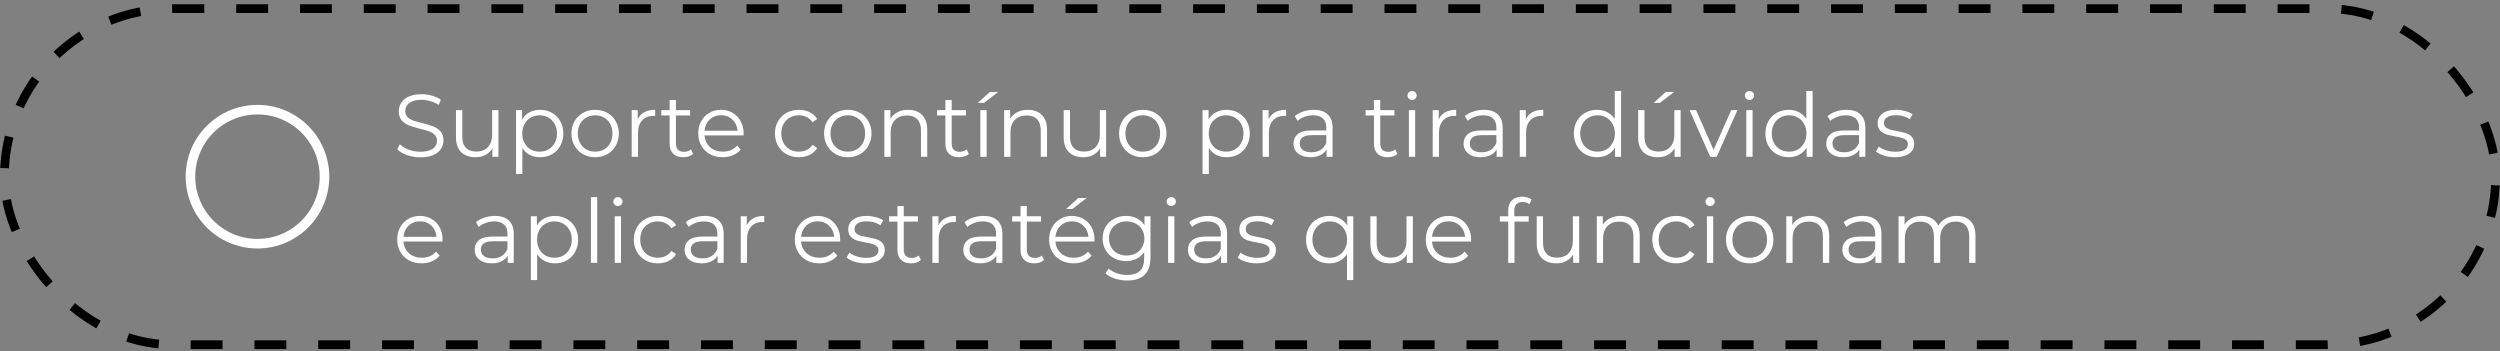 <svg width="377" height="53" viewBox="0 0 377 53" fill="none" xmlns="http://www.w3.org/2000/svg">
<rect x="0" y="0" width="377" height="53" fill="#808080" stroke="none"/>
<rect x="0.659" y="1.302" width="375.682" height="50.682" rx="25.341" stroke="#777777" style="stroke:#777777;stroke:color(display-p3 0.467 0.467 0.467);stroke-opacity:1;" stroke-width="1.318" stroke-dasharray="4.81 4.81"/>
<circle cx="38.828" cy="26.643" r="10.106" stroke="white" style="stroke:white;stroke-opacity:1;" stroke-width="1.444"/>
<path d="M63.384 23.724C62.689 23.724 62.021 23.612 61.379 23.39C60.746 23.167 60.256 22.873 59.909 22.507L60.296 21.746C60.635 22.084 61.085 22.36 61.646 22.574C62.208 22.779 62.787 22.882 63.384 22.882C64.222 22.882 64.85 22.73 65.269 22.427C65.687 22.115 65.897 21.714 65.897 21.224C65.897 20.85 65.781 20.552 65.549 20.329C65.326 20.106 65.05 19.937 64.721 19.821C64.391 19.696 63.932 19.562 63.344 19.42C62.64 19.242 62.078 19.072 61.66 18.912C61.241 18.743 60.88 18.489 60.577 18.15C60.283 17.811 60.136 17.353 60.136 16.773C60.136 16.301 60.261 15.873 60.51 15.49C60.76 15.098 61.143 14.786 61.66 14.555C62.176 14.323 62.818 14.207 63.584 14.207C64.119 14.207 64.64 14.283 65.148 14.434C65.665 14.577 66.111 14.777 66.485 15.036L66.151 15.824C65.759 15.566 65.34 15.374 64.894 15.25C64.449 15.116 64.012 15.049 63.584 15.049C62.765 15.049 62.145 15.21 61.727 15.53C61.317 15.842 61.112 16.248 61.112 16.747C61.112 17.121 61.223 17.424 61.446 17.655C61.678 17.878 61.963 18.052 62.301 18.177C62.649 18.293 63.112 18.422 63.691 18.564C64.377 18.734 64.93 18.903 65.349 19.072C65.776 19.233 66.137 19.482 66.431 19.821C66.725 20.151 66.873 20.601 66.873 21.171C66.873 21.643 66.743 22.075 66.485 22.467C66.235 22.851 65.848 23.158 65.322 23.39C64.796 23.612 64.15 23.724 63.384 23.724ZM75.163 16.613V23.644H74.254V22.36C74.004 22.788 73.661 23.122 73.225 23.363C72.788 23.595 72.289 23.71 71.728 23.71C70.81 23.71 70.083 23.456 69.549 22.948C69.023 22.432 68.76 21.679 68.76 20.69V16.613H69.709V20.596C69.709 21.336 69.892 21.897 70.257 22.28C70.623 22.663 71.144 22.855 71.821 22.855C72.561 22.855 73.144 22.632 73.572 22.187C74 21.732 74.214 21.104 74.214 20.302V16.613H75.163ZM81.443 16.559C82.102 16.559 82.699 16.711 83.234 17.014C83.768 17.308 84.187 17.727 84.49 18.27C84.793 18.814 84.945 19.433 84.945 20.128C84.945 20.832 84.793 21.456 84.49 22C84.187 22.543 83.768 22.966 83.234 23.269C82.708 23.563 82.111 23.71 81.443 23.71C80.872 23.71 80.356 23.595 79.892 23.363C79.438 23.122 79.064 22.775 78.769 22.32V26.237H77.82V16.613H78.729V18.003C79.014 17.54 79.389 17.183 79.852 16.934C80.324 16.684 80.855 16.559 81.443 16.559ZM81.376 22.868C81.866 22.868 82.311 22.757 82.712 22.534C83.113 22.302 83.425 21.977 83.648 21.558C83.88 21.14 83.996 20.663 83.996 20.128C83.996 19.594 83.88 19.121 83.648 18.712C83.425 18.293 83.113 17.967 82.712 17.736C82.311 17.504 81.866 17.388 81.376 17.388C80.877 17.388 80.427 17.504 80.026 17.736C79.634 17.967 79.322 18.293 79.09 18.712C78.867 19.121 78.756 19.594 78.756 20.128C78.756 20.663 78.867 21.14 79.09 21.558C79.322 21.977 79.634 22.302 80.026 22.534C80.427 22.757 80.877 22.868 81.376 22.868ZM89.753 23.71C89.076 23.71 88.465 23.559 87.922 23.256C87.378 22.944 86.95 22.516 86.638 21.973C86.327 21.429 86.171 20.814 86.171 20.128C86.171 19.442 86.327 18.827 86.638 18.284C86.95 17.74 87.378 17.317 87.922 17.014C88.465 16.711 89.076 16.559 89.753 16.559C90.43 16.559 91.04 16.711 91.584 17.014C92.127 17.317 92.551 17.74 92.854 18.284C93.166 18.827 93.322 19.442 93.322 20.128C93.322 20.814 93.166 21.429 92.854 21.973C92.551 22.516 92.127 22.944 91.584 23.256C91.04 23.559 90.43 23.71 89.753 23.71ZM89.753 22.868C90.252 22.868 90.697 22.757 91.089 22.534C91.49 22.302 91.802 21.977 92.025 21.558C92.248 21.14 92.359 20.663 92.359 20.128C92.359 19.594 92.248 19.117 92.025 18.698C91.802 18.279 91.49 17.959 91.089 17.736C90.697 17.504 90.252 17.388 89.753 17.388C89.254 17.388 88.804 17.504 88.403 17.736C88.011 17.959 87.699 18.279 87.467 18.698C87.244 19.117 87.133 19.594 87.133 20.128C87.133 20.663 87.244 21.14 87.467 21.558C87.699 21.977 88.011 22.302 88.403 22.534C88.804 22.757 89.254 22.868 89.753 22.868ZM96.168 17.99C96.391 17.517 96.72 17.161 97.157 16.92C97.603 16.68 98.15 16.559 98.801 16.559V17.482L98.574 17.468C97.834 17.468 97.255 17.696 96.836 18.15C96.417 18.605 96.208 19.242 96.208 20.061V23.644H95.259V16.613H96.168V17.99ZM104.522 23.216C104.344 23.376 104.121 23.501 103.854 23.59C103.595 23.67 103.323 23.71 103.038 23.71C102.379 23.71 101.871 23.532 101.515 23.176C101.158 22.819 100.98 22.316 100.98 21.665V17.415H99.724V16.613H100.98V15.076H101.929V16.613H104.067V17.415H101.929V21.612C101.929 22.031 102.031 22.352 102.236 22.574C102.45 22.788 102.753 22.895 103.145 22.895C103.341 22.895 103.528 22.864 103.707 22.802C103.894 22.739 104.054 22.65 104.188 22.534L104.522 23.216ZM112.123 20.422H106.242C106.296 21.153 106.576 21.746 107.084 22.2C107.592 22.646 108.234 22.868 109.009 22.868C109.445 22.868 109.846 22.793 110.212 22.641C110.577 22.481 110.893 22.249 111.161 21.946L111.695 22.561C111.384 22.935 110.991 23.22 110.519 23.416C110.056 23.612 109.543 23.71 108.982 23.71C108.26 23.71 107.619 23.559 107.057 23.256C106.505 22.944 106.073 22.516 105.761 21.973C105.449 21.429 105.293 20.814 105.293 20.128C105.293 19.442 105.44 18.827 105.734 18.284C106.037 17.74 106.447 17.317 106.964 17.014C107.49 16.711 108.078 16.559 108.728 16.559C109.379 16.559 109.962 16.711 110.479 17.014C110.996 17.317 111.401 17.74 111.695 18.284C111.989 18.818 112.136 19.433 112.136 20.128L112.123 20.422ZM108.728 17.375C108.051 17.375 107.481 17.593 107.017 18.03C106.563 18.457 106.304 19.019 106.242 19.714H111.228C111.165 19.019 110.902 18.457 110.439 18.03C109.985 17.593 109.414 17.375 108.728 17.375ZM120.48 23.71C119.785 23.71 119.161 23.559 118.609 23.256C118.065 22.953 117.638 22.53 117.326 21.986C117.014 21.434 116.858 20.814 116.858 20.128C116.858 19.442 117.014 18.827 117.326 18.284C117.638 17.74 118.065 17.317 118.609 17.014C119.161 16.711 119.785 16.559 120.48 16.559C121.086 16.559 121.625 16.68 122.097 16.92C122.579 17.152 122.957 17.495 123.233 17.95L122.525 18.431C122.293 18.083 121.999 17.825 121.643 17.655C121.286 17.477 120.899 17.388 120.48 17.388C119.972 17.388 119.513 17.504 119.103 17.736C118.702 17.959 118.386 18.279 118.154 18.698C117.932 19.117 117.82 19.594 117.82 20.128C117.82 20.672 117.932 21.153 118.154 21.572C118.386 21.982 118.702 22.302 119.103 22.534C119.513 22.757 119.972 22.868 120.48 22.868C120.899 22.868 121.286 22.784 121.643 22.614C121.999 22.445 122.293 22.187 122.525 21.839L123.233 22.32C122.957 22.775 122.579 23.122 122.097 23.363C121.616 23.595 121.077 23.71 120.48 23.71ZM127.854 23.71C127.177 23.71 126.566 23.559 126.023 23.256C125.479 22.944 125.052 22.516 124.74 21.973C124.428 21.429 124.272 20.814 124.272 20.128C124.272 19.442 124.428 18.827 124.74 18.284C125.052 17.74 125.479 17.317 126.023 17.014C126.566 16.711 127.177 16.559 127.854 16.559C128.531 16.559 129.142 16.711 129.685 17.014C130.229 17.317 130.652 17.74 130.955 18.284C131.267 18.827 131.423 19.442 131.423 20.128C131.423 20.814 131.267 21.429 130.955 21.973C130.652 22.516 130.229 22.944 129.685 23.256C129.142 23.559 128.531 23.71 127.854 23.71ZM127.854 22.868C128.353 22.868 128.798 22.757 129.191 22.534C129.592 22.302 129.903 21.977 130.126 21.558C130.349 21.14 130.46 20.663 130.46 20.128C130.46 19.594 130.349 19.117 130.126 18.698C129.903 18.279 129.592 17.959 129.191 17.736C128.798 17.504 128.353 17.388 127.854 17.388C127.355 17.388 126.905 17.504 126.504 17.736C126.112 17.959 125.8 18.279 125.568 18.698C125.346 19.117 125.234 19.594 125.234 20.128C125.234 20.663 125.346 21.14 125.568 21.558C125.8 21.977 126.112 22.302 126.504 22.534C126.905 22.757 127.355 22.868 127.854 22.868ZM136.942 16.559C137.824 16.559 138.524 16.818 139.041 17.335C139.566 17.843 139.829 18.587 139.829 19.567V23.644H138.88V19.66C138.88 18.93 138.698 18.373 138.332 17.99C137.967 17.607 137.446 17.415 136.768 17.415C136.011 17.415 135.41 17.642 134.964 18.097C134.527 18.542 134.309 19.162 134.309 19.954V23.644H133.36V16.613H134.269V17.91C134.527 17.482 134.884 17.152 135.338 16.92C135.802 16.68 136.336 16.559 136.942 16.559ZM146.108 23.216C145.93 23.376 145.707 23.501 145.44 23.59C145.181 23.67 144.91 23.71 144.625 23.71C143.965 23.71 143.457 23.532 143.101 23.176C142.744 22.819 142.566 22.316 142.566 21.665V17.415H141.31V16.613H142.566V15.076H143.515V16.613H145.654V17.415H143.515V21.612C143.515 22.031 143.618 22.352 143.823 22.574C144.036 22.788 144.339 22.895 144.731 22.895C144.927 22.895 145.115 22.864 145.293 22.802C145.48 22.739 145.64 22.65 145.774 22.534L146.108 23.216ZM147.836 16.613H148.785V23.644H147.836V16.613ZM149.279 13.86H150.549L148.384 15.517H147.448L149.279 13.86ZM155.007 16.559C155.89 16.559 156.589 16.818 157.106 17.335C157.632 17.843 157.894 18.587 157.894 19.567V23.644H156.945V19.66C156.945 18.93 156.763 18.373 156.397 17.99C156.032 17.607 155.511 17.415 154.834 17.415C154.076 17.415 153.475 17.642 153.029 18.097C152.593 18.542 152.374 19.162 152.374 19.954V23.644H151.425V16.613H152.334V17.91C152.593 17.482 152.949 17.152 153.403 16.92C153.867 16.68 154.401 16.559 155.007 16.559ZM166.806 16.613V23.644H165.897V22.36C165.648 22.788 165.305 23.122 164.868 23.363C164.432 23.595 163.933 23.71 163.371 23.71C162.453 23.71 161.727 23.456 161.193 22.948C160.667 22.432 160.404 21.679 160.404 20.69V16.613H161.353V20.596C161.353 21.336 161.536 21.897 161.901 22.28C162.266 22.663 162.788 22.855 163.465 22.855C164.204 22.855 164.788 22.632 165.216 22.187C165.644 21.732 165.857 21.104 165.857 20.302V16.613H166.806ZM172.338 23.71C171.661 23.71 171.05 23.559 170.507 23.256C169.963 22.944 169.536 22.516 169.224 21.973C168.912 21.429 168.756 20.814 168.756 20.128C168.756 19.442 168.912 18.827 169.224 18.284C169.536 17.74 169.963 17.317 170.507 17.014C171.05 16.711 171.661 16.559 172.338 16.559C173.015 16.559 173.626 16.711 174.169 17.014C174.713 17.317 175.136 17.74 175.439 18.284C175.751 18.827 175.907 19.442 175.907 20.128C175.907 20.814 175.751 21.429 175.439 21.973C175.136 22.516 174.713 22.944 174.169 23.256C173.626 23.559 173.015 23.71 172.338 23.71ZM172.338 22.868C172.837 22.868 173.282 22.757 173.675 22.534C174.076 22.302 174.387 21.977 174.61 21.558C174.833 21.14 174.944 20.663 174.944 20.128C174.944 19.594 174.833 19.117 174.61 18.698C174.387 18.279 174.076 17.959 173.675 17.736C173.282 17.504 172.837 17.388 172.338 17.388C171.839 17.388 171.389 17.504 170.988 17.736C170.596 17.959 170.284 18.279 170.052 18.698C169.83 19.117 169.718 19.594 169.718 20.128C169.718 20.663 169.83 21.14 170.052 21.558C170.284 21.977 170.596 22.302 170.988 22.534C171.389 22.757 171.839 22.868 172.338 22.868ZM184.965 16.559C185.624 16.559 186.221 16.711 186.756 17.014C187.29 17.308 187.709 17.727 188.012 18.27C188.315 18.814 188.466 19.433 188.466 20.128C188.466 20.832 188.315 21.456 188.012 22C187.709 22.543 187.29 22.966 186.756 23.269C186.23 23.563 185.633 23.71 184.965 23.71C184.394 23.71 183.877 23.595 183.414 23.363C182.96 23.122 182.585 22.775 182.291 22.32V26.237H181.342V16.613H182.251V18.003C182.536 17.54 182.911 17.183 183.374 16.934C183.846 16.684 184.376 16.559 184.965 16.559ZM184.898 22.868C185.388 22.868 185.833 22.757 186.234 22.534C186.635 22.302 186.947 21.977 187.17 21.558C187.402 21.14 187.517 20.663 187.517 20.128C187.517 19.594 187.402 19.121 187.17 18.712C186.947 18.293 186.635 17.967 186.234 17.736C185.833 17.504 185.388 17.388 184.898 17.388C184.399 17.388 183.949 17.504 183.548 17.736C183.156 17.967 182.844 18.293 182.612 18.712C182.389 19.121 182.278 19.594 182.278 20.128C182.278 20.663 182.389 21.14 182.612 21.558C182.844 21.977 183.156 22.302 183.548 22.534C183.949 22.757 184.399 22.868 184.898 22.868ZM191.31 17.99C191.533 17.517 191.862 17.161 192.299 16.92C192.744 16.68 193.292 16.559 193.943 16.559V17.482L193.716 17.468C192.976 17.468 192.397 17.696 191.978 18.15C191.559 18.605 191.35 19.242 191.35 20.061V23.644H190.401V16.613H191.31V17.99ZM198.108 16.559C199.025 16.559 199.729 16.791 200.219 17.255C200.709 17.709 200.955 18.386 200.955 19.286V23.644H200.046V22.547C199.832 22.913 199.515 23.198 199.097 23.403C198.687 23.608 198.197 23.71 197.626 23.71C196.842 23.71 196.218 23.523 195.755 23.149C195.292 22.775 195.06 22.28 195.06 21.665C195.06 21.068 195.274 20.587 195.702 20.222C196.138 19.857 196.829 19.674 197.773 19.674H200.006V19.246C200.006 18.64 199.836 18.181 199.498 17.869C199.159 17.549 198.664 17.388 198.014 17.388C197.568 17.388 197.141 17.464 196.731 17.616C196.321 17.758 195.969 17.959 195.675 18.217L195.247 17.509C195.604 17.206 196.031 16.974 196.53 16.814C197.029 16.644 197.555 16.559 198.108 16.559ZM197.773 22.962C198.308 22.962 198.767 22.842 199.15 22.601C199.533 22.352 199.818 21.995 200.006 21.532V20.382H197.8C196.597 20.382 195.996 20.801 195.996 21.639C195.996 22.049 196.152 22.374 196.464 22.614C196.775 22.846 197.212 22.962 197.773 22.962ZM210.733 23.216C210.554 23.376 210.332 23.501 210.064 23.59C209.806 23.67 209.534 23.71 209.249 23.71C208.59 23.71 208.082 23.532 207.725 23.176C207.369 22.819 207.191 22.316 207.191 21.665V17.415H205.934V16.613H207.191V15.076H208.14V16.613H210.278V17.415H208.14V21.612C208.14 22.031 208.242 22.352 208.447 22.574C208.661 22.788 208.964 22.895 209.356 22.895C209.552 22.895 209.739 22.864 209.917 22.802C210.104 22.739 210.265 22.65 210.398 22.534L210.733 23.216ZM212.46 16.613H213.409V23.644H212.46V16.613ZM212.941 15.076C212.745 15.076 212.58 15.009 212.447 14.875C212.313 14.742 212.246 14.581 212.246 14.394C212.246 14.216 212.313 14.06 212.447 13.926C212.58 13.793 212.745 13.726 212.941 13.726C213.137 13.726 213.302 13.793 213.436 13.926C213.57 14.051 213.636 14.203 213.636 14.381C213.636 14.577 213.57 14.742 213.436 14.875C213.302 15.009 213.137 15.076 212.941 15.076ZM216.959 17.99C217.181 17.517 217.511 17.161 217.948 16.92C218.393 16.68 218.941 16.559 219.592 16.559V17.482L219.365 17.468C218.625 17.468 218.046 17.696 217.627 18.15C217.208 18.605 216.999 19.242 216.999 20.061V23.644H216.05V16.613H216.959V17.99ZM223.756 16.559C224.674 16.559 225.378 16.791 225.868 17.255C226.358 17.709 226.603 18.386 226.603 19.286V23.644H225.694V22.547C225.481 22.913 225.164 23.198 224.745 23.403C224.336 23.608 223.845 23.71 223.275 23.71C222.491 23.71 221.867 23.523 221.404 23.149C220.941 22.775 220.709 22.28 220.709 21.665C220.709 21.068 220.923 20.587 221.35 20.222C221.787 19.857 222.478 19.674 223.422 19.674H225.654V19.246C225.654 18.64 225.485 18.181 225.146 17.869C224.808 17.549 224.313 17.388 223.663 17.388C223.217 17.388 222.79 17.464 222.38 17.616C221.97 17.758 221.618 17.959 221.324 18.217L220.896 17.509C221.252 17.206 221.68 16.974 222.179 16.814C222.678 16.644 223.204 16.559 223.756 16.559ZM223.422 22.962C223.957 22.962 224.416 22.842 224.799 22.601C225.182 22.352 225.467 21.995 225.654 21.532V20.382H223.449C222.246 20.382 221.644 20.801 221.644 21.639C221.644 22.049 221.8 22.374 222.112 22.614C222.424 22.846 222.861 22.962 223.422 22.962ZM230.09 17.99C230.313 17.517 230.642 17.161 231.079 16.92C231.524 16.68 232.072 16.559 232.723 16.559V17.482L232.496 17.468C231.756 17.468 231.177 17.696 230.758 18.15C230.339 18.605 230.13 19.242 230.13 20.061V23.644H229.181V16.613H230.09V17.99ZM244.459 13.726V23.644H243.551V22.253C243.265 22.726 242.887 23.087 242.414 23.336C241.951 23.586 241.425 23.71 240.837 23.71C240.178 23.71 239.581 23.559 239.046 23.256C238.512 22.953 238.093 22.53 237.79 21.986C237.487 21.443 237.335 20.823 237.335 20.128C237.335 19.433 237.487 18.814 237.79 18.27C238.093 17.727 238.512 17.308 239.046 17.014C239.581 16.711 240.178 16.559 240.837 16.559C241.408 16.559 241.92 16.68 242.374 16.92C242.838 17.152 243.216 17.495 243.51 17.95V13.726H244.459ZM240.917 22.868C241.408 22.868 241.849 22.757 242.241 22.534C242.642 22.302 242.954 21.977 243.176 21.558C243.408 21.14 243.524 20.663 243.524 20.128C243.524 19.594 243.408 19.117 243.176 18.698C242.954 18.279 242.642 17.959 242.241 17.736C241.849 17.504 241.408 17.388 240.917 17.388C240.418 17.388 239.968 17.504 239.567 17.736C239.175 17.959 238.864 18.279 238.632 18.698C238.409 19.117 238.298 19.594 238.298 20.128C238.298 20.663 238.409 21.14 238.632 21.558C238.864 21.977 239.175 22.302 239.567 22.534C239.968 22.757 240.418 22.868 240.917 22.868ZM253.438 16.613V23.644H252.529V22.36C252.28 22.788 251.936 23.122 251.5 23.363C251.063 23.595 250.564 23.71 250.003 23.71C249.085 23.71 248.359 23.456 247.824 22.948C247.298 22.432 247.036 21.679 247.036 20.69V16.613H247.985V20.596C247.985 21.336 248.167 21.897 248.533 22.28C248.898 22.663 249.419 22.855 250.096 22.855C250.836 22.855 251.42 22.632 251.847 22.187C252.275 21.732 252.489 21.104 252.489 20.302V16.613H253.438ZM251.206 13.86H252.476L250.31 15.517H249.375L251.206 13.86ZM262.004 16.613L258.876 23.644H257.9L254.786 16.613H255.775L258.408 22.601L261.068 16.613H262.004ZM263.34 16.613H264.289V23.644H263.34V16.613ZM263.821 15.076C263.625 15.076 263.46 15.009 263.327 14.875C263.193 14.742 263.126 14.581 263.126 14.394C263.126 14.216 263.193 14.06 263.327 13.926C263.46 13.793 263.625 13.726 263.821 13.726C264.017 13.726 264.182 13.793 264.316 13.926C264.449 14.051 264.516 14.203 264.516 14.381C264.516 14.577 264.449 14.742 264.316 14.875C264.182 15.009 264.017 15.076 263.821 15.076ZM273.345 13.726V23.644H272.436V22.253C272.151 22.726 271.773 23.087 271.3 23.336C270.837 23.586 270.311 23.71 269.723 23.71C269.064 23.71 268.467 23.559 267.932 23.256C267.397 22.953 266.979 22.53 266.676 21.986C266.373 21.443 266.221 20.823 266.221 20.128C266.221 19.433 266.373 18.814 266.676 18.27C266.979 17.727 267.397 17.308 267.932 17.014C268.467 16.711 269.064 16.559 269.723 16.559C270.293 16.559 270.806 16.68 271.26 16.92C271.724 17.152 272.102 17.495 272.396 17.95V13.726H273.345ZM269.803 22.868C270.293 22.868 270.734 22.757 271.127 22.534C271.528 22.302 271.839 21.977 272.062 21.558C272.294 21.14 272.41 20.663 272.41 20.128C272.41 19.594 272.294 19.117 272.062 18.698C271.839 18.279 271.528 17.959 271.127 17.736C270.734 17.504 270.293 17.388 269.803 17.388C269.304 17.388 268.854 17.504 268.453 17.736C268.061 17.959 267.749 18.279 267.518 18.698C267.295 19.117 267.184 19.594 267.184 20.128C267.184 20.663 267.295 21.14 267.518 21.558C267.749 21.977 268.061 22.302 268.453 22.534C268.854 22.757 269.304 22.868 269.803 22.868ZM278.448 16.559C279.365 16.559 280.069 16.791 280.559 17.255C281.05 17.709 281.295 18.386 281.295 19.286V23.644H280.386V22.547C280.172 22.913 279.856 23.198 279.437 23.403C279.027 23.608 278.537 23.71 277.966 23.71C277.182 23.71 276.559 23.523 276.095 23.149C275.632 22.775 275.4 22.28 275.4 21.665C275.4 21.068 275.614 20.587 276.042 20.222C276.478 19.857 277.169 19.674 278.113 19.674H280.346V19.246C280.346 18.64 280.176 18.181 279.838 17.869C279.499 17.549 279.005 17.388 278.354 17.388C277.909 17.388 277.481 17.464 277.071 17.616C276.661 17.758 276.309 17.959 276.015 18.217L275.587 17.509C275.944 17.206 276.371 16.974 276.87 16.814C277.369 16.644 277.895 16.559 278.448 16.559ZM278.113 22.962C278.648 22.962 279.107 22.842 279.49 22.601C279.873 22.352 280.158 21.995 280.346 21.532V20.382H278.14C276.937 20.382 276.336 20.801 276.336 21.639C276.336 22.049 276.492 22.374 276.804 22.614C277.115 22.846 277.552 22.962 278.113 22.962ZM285.757 23.71C285.186 23.71 284.638 23.63 284.113 23.47C283.596 23.3 283.19 23.091 282.896 22.842L283.324 22.093C283.618 22.325 283.988 22.516 284.434 22.668C284.879 22.81 285.342 22.882 285.824 22.882C286.465 22.882 286.937 22.784 287.24 22.588C287.552 22.383 287.708 22.098 287.708 21.732C287.708 21.474 287.624 21.273 287.454 21.131C287.285 20.979 287.071 20.868 286.813 20.797C286.554 20.716 286.211 20.641 285.784 20.569C285.213 20.462 284.754 20.355 284.407 20.249C284.059 20.133 283.761 19.941 283.511 19.674C283.271 19.407 283.15 19.037 283.15 18.564C283.15 17.976 283.395 17.495 283.886 17.121C284.376 16.747 285.057 16.559 285.931 16.559C286.385 16.559 286.839 16.622 287.294 16.747C287.748 16.863 288.123 17.018 288.417 17.215L288.002 17.976C287.423 17.575 286.733 17.375 285.931 17.375C285.325 17.375 284.866 17.482 284.554 17.696C284.251 17.91 284.099 18.19 284.099 18.538C284.099 18.805 284.184 19.019 284.353 19.179C284.532 19.34 284.75 19.46 285.008 19.54C285.267 19.611 285.623 19.687 286.078 19.767C286.639 19.874 287.089 19.981 287.428 20.088C287.766 20.195 288.056 20.378 288.296 20.636C288.537 20.895 288.657 21.251 288.657 21.706C288.657 22.32 288.399 22.81 287.882 23.176C287.374 23.532 286.666 23.71 285.757 23.71ZM66.725 36.422H60.844C60.898 37.153 61.178 37.746 61.686 38.2C62.194 38.646 62.836 38.868 63.611 38.868C64.048 38.868 64.449 38.793 64.814 38.641C65.179 38.481 65.496 38.249 65.763 37.946L66.298 38.561C65.986 38.935 65.594 39.22 65.121 39.416C64.658 39.612 64.146 39.71 63.584 39.71C62.863 39.71 62.221 39.559 61.66 39.256C61.107 38.944 60.675 38.516 60.363 37.973C60.051 37.429 59.895 36.814 59.895 36.128C59.895 35.442 60.042 34.827 60.336 34.284C60.639 33.74 61.049 33.317 61.566 33.014C62.092 32.711 62.68 32.559 63.33 32.559C63.981 32.559 64.565 32.711 65.081 33.014C65.598 33.317 66.004 33.74 66.298 34.284C66.592 34.818 66.739 35.433 66.739 36.128L66.725 36.422ZM63.33 33.375C62.653 33.375 62.083 33.593 61.62 34.03C61.165 34.458 60.907 35.019 60.844 35.714H65.83C65.767 35.019 65.505 34.458 65.041 34.03C64.587 33.593 64.017 33.375 63.33 33.375ZM74.628 32.559C75.546 32.559 76.25 32.791 76.74 33.255C77.23 33.709 77.475 34.386 77.475 35.286V39.644H76.566V38.547C76.352 38.913 76.036 39.198 75.617 39.403C75.207 39.608 74.717 39.71 74.147 39.71C73.363 39.71 72.739 39.523 72.275 39.149C71.812 38.775 71.58 38.28 71.58 37.665C71.58 37.068 71.794 36.587 72.222 36.222C72.659 35.856 73.349 35.674 74.294 35.674H76.526V35.246C76.526 34.64 76.357 34.181 76.018 33.869C75.679 33.549 75.185 33.388 74.534 33.388C74.089 33.388 73.661 33.464 73.251 33.615C72.841 33.758 72.489 33.959 72.195 34.217L71.768 33.508C72.124 33.206 72.552 32.974 73.051 32.813C73.55 32.644 74.075 32.559 74.628 32.559ZM74.294 38.962C74.828 38.962 75.287 38.842 75.671 38.601C76.054 38.352 76.339 37.995 76.526 37.532V36.382H74.32C73.118 36.382 72.516 36.801 72.516 37.639C72.516 38.048 72.672 38.374 72.984 38.614C73.296 38.846 73.732 38.962 74.294 38.962ZM83.675 32.559C84.334 32.559 84.931 32.711 85.466 33.014C86 33.308 86.419 33.727 86.722 34.27C87.025 34.814 87.177 35.433 87.177 36.128C87.177 36.832 87.025 37.456 86.722 37.999C86.419 38.543 86 38.966 85.466 39.269C84.94 39.563 84.343 39.71 83.675 39.71C83.104 39.71 82.588 39.594 82.124 39.363C81.67 39.122 81.296 38.775 81.001 38.32V42.237H80.052V32.613H80.961V34.003C81.246 33.54 81.621 33.183 82.084 32.934C82.556 32.684 83.087 32.559 83.675 32.559ZM83.608 38.868C84.098 38.868 84.543 38.757 84.944 38.534C85.345 38.303 85.657 37.977 85.88 37.558C86.112 37.14 86.228 36.663 86.228 36.128C86.228 35.594 86.112 35.121 85.88 34.712C85.657 34.293 85.345 33.967 84.944 33.736C84.543 33.504 84.098 33.388 83.608 33.388C83.109 33.388 82.659 33.504 82.258 33.736C81.866 33.967 81.554 34.293 81.322 34.712C81.1 35.121 80.988 35.594 80.988 36.128C80.988 36.663 81.1 37.14 81.322 37.558C81.554 37.977 81.866 38.303 82.258 38.534C82.659 38.757 83.109 38.868 83.608 38.868ZM89.111 29.726H90.06V39.644H89.111V29.726ZM92.701 32.613H93.65V39.644H92.701V32.613ZM93.182 31.076C92.986 31.076 92.821 31.009 92.687 30.875C92.554 30.742 92.487 30.581 92.487 30.394C92.487 30.216 92.554 30.06 92.687 29.926C92.821 29.793 92.986 29.726 93.182 29.726C93.378 29.726 93.543 29.793 93.676 29.926C93.81 30.051 93.877 30.203 93.877 30.381C93.877 30.577 93.81 30.742 93.676 30.875C93.543 31.009 93.378 31.076 93.182 31.076ZM99.204 39.71C98.509 39.71 97.885 39.559 97.333 39.256C96.789 38.953 96.361 38.53 96.05 37.986C95.738 37.434 95.582 36.814 95.582 36.128C95.582 35.442 95.738 34.827 96.05 34.284C96.361 33.74 96.789 33.317 97.333 33.014C97.885 32.711 98.509 32.559 99.204 32.559C99.81 32.559 100.349 32.68 100.821 32.92C101.302 33.152 101.681 33.495 101.957 33.95L101.249 34.431C101.017 34.083 100.723 33.825 100.367 33.656C100.01 33.477 99.623 33.388 99.204 33.388C98.696 33.388 98.237 33.504 97.827 33.736C97.426 33.959 97.11 34.279 96.878 34.698C96.656 35.117 96.544 35.594 96.544 36.128C96.544 36.672 96.656 37.153 96.878 37.572C97.11 37.982 97.426 38.303 97.827 38.534C98.237 38.757 98.696 38.868 99.204 38.868C99.623 38.868 100.01 38.784 100.367 38.614C100.723 38.445 101.017 38.187 101.249 37.839L101.957 38.32C101.681 38.775 101.302 39.122 100.821 39.363C100.34 39.594 99.801 39.71 99.204 39.71ZM106.281 32.559C107.199 32.559 107.903 32.791 108.393 33.255C108.883 33.709 109.128 34.386 109.128 35.286V39.644H108.219V38.547C108.005 38.913 107.689 39.198 107.27 39.403C106.86 39.608 106.37 39.71 105.8 39.71C105.016 39.71 104.392 39.523 103.929 39.149C103.465 38.775 103.234 38.28 103.234 37.665C103.234 37.068 103.447 36.587 103.875 36.222C104.312 35.856 105.002 35.674 105.947 35.674H108.179V35.246C108.179 34.64 108.01 34.181 107.671 33.869C107.332 33.549 106.838 33.388 106.187 33.388C105.742 33.388 105.314 33.464 104.904 33.615C104.494 33.758 104.142 33.959 103.848 34.217L103.421 33.508C103.777 33.206 104.205 32.974 104.704 32.813C105.203 32.644 105.729 32.559 106.281 32.559ZM105.947 38.962C106.481 38.962 106.94 38.842 107.324 38.601C107.707 38.352 107.992 37.995 108.179 37.532V36.382H105.974C104.771 36.382 104.169 36.801 104.169 37.639C104.169 38.048 104.325 38.374 104.637 38.614C104.949 38.846 105.385 38.962 105.947 38.962ZM112.614 33.99C112.837 33.517 113.167 33.161 113.604 32.92C114.049 32.68 114.597 32.559 115.248 32.559V33.482L115.02 33.468C114.281 33.468 113.702 33.696 113.283 34.15C112.864 34.605 112.655 35.242 112.655 36.061V39.644H111.706V32.613H112.614V33.99ZM126.69 36.422H120.809C120.862 37.153 121.143 37.746 121.651 38.2C122.159 38.646 122.801 38.868 123.576 38.868C124.012 38.868 124.413 38.793 124.779 38.641C125.144 38.481 125.46 38.249 125.728 37.946L126.262 38.561C125.95 38.935 125.558 39.22 125.086 39.416C124.623 39.612 124.11 39.71 123.549 39.71C122.827 39.71 122.186 39.559 121.624 39.256C121.072 38.944 120.64 38.516 120.328 37.973C120.016 37.429 119.86 36.814 119.86 36.128C119.86 35.442 120.007 34.827 120.301 34.284C120.604 33.74 121.014 33.317 121.531 33.014C122.056 32.711 122.645 32.559 123.295 32.559C123.946 32.559 124.529 32.711 125.046 33.014C125.563 33.317 125.968 33.74 126.262 34.284C126.556 34.818 126.703 35.433 126.703 36.128L126.69 36.422ZM123.295 33.375C122.618 33.375 122.048 33.593 121.584 34.03C121.13 34.458 120.871 35.019 120.809 35.714H125.795C125.732 35.019 125.469 34.458 125.006 34.03C124.551 33.593 123.981 33.375 123.295 33.375ZM130.52 39.71C129.949 39.71 129.401 39.63 128.876 39.47C128.359 39.3 127.953 39.091 127.659 38.842L128.087 38.093C128.381 38.325 128.751 38.516 129.196 38.668C129.642 38.81 130.105 38.882 130.586 38.882C131.228 38.882 131.7 38.784 132.003 38.588C132.315 38.383 132.471 38.097 132.471 37.732C132.471 37.474 132.386 37.273 132.217 37.131C132.048 36.979 131.834 36.868 131.576 36.797C131.317 36.716 130.974 36.641 130.546 36.569C129.976 36.462 129.517 36.355 129.17 36.249C128.822 36.133 128.524 35.941 128.274 35.674C128.034 35.407 127.913 35.037 127.913 34.564C127.913 33.976 128.158 33.495 128.648 33.121C129.138 32.747 129.82 32.559 130.693 32.559C131.148 32.559 131.602 32.622 132.057 32.747C132.511 32.862 132.885 33.018 133.18 33.215L132.765 33.976C132.186 33.575 131.495 33.375 130.693 33.375C130.087 33.375 129.629 33.482 129.317 33.696C129.014 33.91 128.862 34.19 128.862 34.538C128.862 34.805 128.947 35.019 129.116 35.179C129.294 35.34 129.513 35.46 129.771 35.54C130.03 35.611 130.386 35.687 130.84 35.767C131.402 35.874 131.852 35.981 132.19 36.088C132.529 36.195 132.819 36.378 133.059 36.636C133.3 36.895 133.42 37.251 133.42 37.706C133.42 38.32 133.162 38.81 132.645 39.176C132.137 39.532 131.429 39.71 130.52 39.71ZM138.877 39.216C138.699 39.376 138.476 39.501 138.209 39.59C137.95 39.67 137.678 39.71 137.393 39.71C136.734 39.71 136.226 39.532 135.87 39.176C135.513 38.819 135.335 38.316 135.335 37.665V33.415H134.078V32.613H135.335V31.076H136.284V32.613H138.422V33.415H136.284V37.612C136.284 38.031 136.386 38.352 136.591 38.574C136.805 38.788 137.108 38.895 137.5 38.895C137.696 38.895 137.883 38.864 138.062 38.801C138.249 38.739 138.409 38.65 138.543 38.534L138.877 39.216ZM141.513 33.99C141.736 33.517 142.066 33.161 142.502 32.92C142.948 32.68 143.496 32.559 144.146 32.559V33.482L143.919 33.468C143.18 33.468 142.6 33.696 142.182 34.15C141.763 34.605 141.553 35.242 141.553 36.061V39.644H140.604V32.613H141.513V33.99ZM148.311 32.559C149.229 32.559 149.933 32.791 150.423 33.255C150.913 33.709 151.158 34.386 151.158 35.286V39.644H150.249V38.547C150.035 38.913 149.719 39.198 149.3 39.403C148.89 39.608 148.4 39.71 147.83 39.71C147.046 39.71 146.422 39.523 145.959 39.149C145.495 38.775 145.264 38.28 145.264 37.665C145.264 37.068 145.477 36.587 145.905 36.222C146.342 35.856 147.032 35.674 147.977 35.674H150.209V35.246C150.209 34.64 150.04 34.181 149.701 33.869C149.363 33.549 148.868 33.388 148.217 33.388C147.772 33.388 147.344 33.464 146.934 33.615C146.524 33.758 146.172 33.959 145.878 34.217L145.451 33.508C145.807 33.206 146.235 32.974 146.734 32.813C147.233 32.644 147.759 32.559 148.311 32.559ZM147.977 38.962C148.512 38.962 148.97 38.842 149.354 38.601C149.737 38.352 150.022 37.995 150.209 37.532V36.382H148.004C146.801 36.382 146.199 36.801 146.199 37.639C146.199 38.048 146.355 38.374 146.667 38.614C146.979 38.846 147.416 38.962 147.977 38.962ZM157.438 39.216C157.26 39.376 157.037 39.501 156.77 39.59C156.511 39.67 156.24 39.71 155.954 39.71C155.295 39.71 154.787 39.532 154.431 39.176C154.074 38.819 153.896 38.316 153.896 37.665V33.415H152.64V32.613H153.896V31.076H154.845V32.613H156.984V33.415H154.845V37.612C154.845 38.031 154.947 38.352 155.152 38.574C155.366 38.788 155.669 38.895 156.061 38.895C156.257 38.895 156.444 38.864 156.623 38.801C156.81 38.739 156.97 38.65 157.104 38.534L157.438 39.216ZM165.039 36.422H159.158C159.212 37.153 159.492 37.746 160 38.2C160.508 38.646 161.15 38.868 161.925 38.868C162.362 38.868 162.763 38.793 163.128 38.641C163.493 38.481 163.81 38.249 164.077 37.946L164.612 38.561C164.3 38.935 163.908 39.22 163.435 39.416C162.972 39.612 162.46 39.71 161.898 39.71C161.176 39.71 160.535 39.559 159.973 39.256C159.421 38.944 158.989 38.516 158.677 37.973C158.365 37.429 158.209 36.814 158.209 36.128C158.209 35.442 158.356 34.827 158.65 34.284C158.953 33.74 159.363 33.317 159.88 33.014C160.406 32.711 160.994 32.559 161.644 32.559C162.295 32.559 162.878 32.711 163.395 33.014C163.912 33.317 164.317 33.74 164.612 34.284C164.906 34.818 165.053 35.433 165.053 36.128L165.039 36.422ZM161.644 33.375C160.967 33.375 160.397 33.593 159.933 34.03C159.479 34.458 159.221 35.019 159.158 35.714H164.144C164.081 35.019 163.818 34.458 163.355 34.03C162.901 33.593 162.33 33.375 161.644 33.375ZM162.607 29.86H163.876L161.711 31.517H160.775L162.607 29.86ZM173.493 32.613V38.788C173.493 39.982 173.199 40.864 172.611 41.435C172.032 42.014 171.154 42.303 169.978 42.303C169.328 42.303 168.708 42.205 168.12 42.009C167.541 41.822 167.069 41.559 166.704 41.221L167.185 40.499C167.523 40.802 167.933 41.038 168.414 41.207C168.904 41.377 169.417 41.461 169.951 41.461C170.843 41.461 171.497 41.252 171.916 40.833C172.335 40.423 172.544 39.782 172.544 38.908V38.013C172.25 38.458 171.863 38.797 171.382 39.029C170.909 39.26 170.384 39.376 169.804 39.376C169.145 39.376 168.544 39.234 168 38.949C167.465 38.654 167.042 38.249 166.73 37.732C166.427 37.206 166.276 36.614 166.276 35.955C166.276 35.295 166.427 34.707 166.73 34.19C167.042 33.673 167.465 33.272 168 32.987C168.535 32.702 169.136 32.559 169.804 32.559C170.401 32.559 170.941 32.68 171.422 32.92C171.903 33.161 172.291 33.508 172.585 33.963V32.613H173.493ZM169.898 38.534C170.406 38.534 170.865 38.427 171.275 38.213C171.685 37.991 172.001 37.683 172.224 37.291C172.455 36.899 172.571 36.453 172.571 35.955C172.571 35.456 172.455 35.014 172.224 34.631C172.001 34.239 171.685 33.936 171.275 33.722C170.874 33.5 170.415 33.388 169.898 33.388C169.39 33.388 168.931 33.495 168.521 33.709C168.12 33.923 167.804 34.226 167.572 34.618C167.35 35.01 167.238 35.456 167.238 35.955C167.238 36.453 167.35 36.899 167.572 37.291C167.804 37.683 168.12 37.991 168.521 38.213C168.931 38.427 169.39 38.534 169.898 38.534ZM176.147 32.613H177.096V39.644H176.147V32.613ZM176.628 31.076C176.432 31.076 176.268 31.009 176.134 30.875C176 30.742 175.933 30.581 175.933 30.394C175.933 30.216 176 30.06 176.134 29.926C176.268 29.793 176.432 29.726 176.628 29.726C176.824 29.726 176.989 29.793 177.123 29.926C177.257 30.051 177.323 30.203 177.323 30.381C177.323 30.577 177.257 30.742 177.123 30.875C176.989 31.009 176.824 31.076 176.628 31.076ZM182.196 32.559C183.114 32.559 183.818 32.791 184.308 33.255C184.798 33.709 185.043 34.386 185.043 35.286V39.644H184.134V38.547C183.92 38.913 183.604 39.198 183.185 39.403C182.775 39.608 182.285 39.71 181.715 39.71C180.931 39.71 180.307 39.523 179.844 39.149C179.38 38.775 179.149 38.28 179.149 37.665C179.149 37.068 179.363 36.587 179.79 36.222C180.227 35.856 180.917 35.674 181.862 35.674H184.094V35.246C184.094 34.64 183.925 34.181 183.586 33.869C183.248 33.549 182.753 33.388 182.103 33.388C181.657 33.388 181.229 33.464 180.819 33.615C180.41 33.758 180.058 33.959 179.764 34.217L179.336 33.508C179.692 33.206 180.12 32.974 180.619 32.813C181.118 32.644 181.644 32.559 182.196 32.559ZM181.862 38.962C182.397 38.962 182.856 38.842 183.239 38.601C183.622 38.352 183.907 37.995 184.094 37.532V36.382H181.889C180.686 36.382 180.084 36.801 180.084 37.639C180.084 38.048 180.24 38.374 180.552 38.614C180.864 38.846 181.301 38.962 181.862 38.962ZM189.505 39.71C188.935 39.71 188.387 39.63 187.861 39.47C187.344 39.3 186.939 39.091 186.645 38.842L187.073 38.093C187.367 38.325 187.737 38.516 188.182 38.668C188.628 38.81 189.091 38.882 189.572 38.882C190.214 38.882 190.686 38.784 190.989 38.588C191.301 38.383 191.457 38.097 191.457 37.732C191.457 37.474 191.372 37.273 191.203 37.131C191.034 36.979 190.82 36.868 190.561 36.797C190.303 36.716 189.96 36.641 189.532 36.569C188.962 36.462 188.503 36.355 188.155 36.249C187.808 36.133 187.509 35.941 187.26 35.674C187.019 35.407 186.899 35.037 186.899 34.564C186.899 33.976 187.144 33.495 187.634 33.121C188.124 32.747 188.806 32.559 189.679 32.559C190.134 32.559 190.588 32.622 191.042 32.747C191.497 32.862 191.871 33.018 192.165 33.215L191.751 33.976C191.172 33.575 190.481 33.375 189.679 33.375C189.073 33.375 188.614 33.482 188.302 33.696C187.999 33.91 187.848 34.19 187.848 34.538C187.848 34.805 187.933 35.019 188.102 35.179C188.28 35.34 188.498 35.46 188.757 35.54C189.015 35.611 189.372 35.687 189.826 35.767C190.387 35.874 190.837 35.981 191.176 36.088C191.515 36.195 191.804 36.378 192.045 36.636C192.285 36.895 192.406 37.251 192.406 37.706C192.406 38.32 192.147 38.81 191.631 39.176C191.123 39.532 190.414 39.71 189.505 39.71ZM204.074 32.613V42.237H203.125V38.32C202.831 38.775 202.452 39.122 201.989 39.363C201.534 39.594 201.022 39.71 200.452 39.71C199.784 39.71 199.182 39.563 198.647 39.269C198.122 38.966 197.707 38.543 197.404 37.999C197.101 37.456 196.95 36.832 196.95 36.128C196.95 35.433 197.101 34.814 197.404 34.27C197.707 33.727 198.126 33.308 198.661 33.014C199.195 32.711 199.792 32.559 200.452 32.559C201.04 32.559 201.566 32.684 202.029 32.934C202.501 33.183 202.88 33.54 203.165 34.003V32.613H204.074ZM200.532 38.868C201.022 38.868 201.463 38.757 201.855 38.534C202.256 38.303 202.568 37.977 202.791 37.558C203.023 37.14 203.138 36.663 203.138 36.128C203.138 35.594 203.023 35.121 202.791 34.712C202.568 34.293 202.256 33.967 201.855 33.736C201.463 33.504 201.022 33.388 200.532 33.388C200.033 33.388 199.583 33.504 199.182 33.736C198.79 33.967 198.478 34.293 198.246 34.712C198.024 35.121 197.912 35.594 197.912 36.128C197.912 36.663 198.024 37.14 198.246 37.558C198.478 37.977 198.79 38.303 199.182 38.534C199.583 38.757 200.033 38.868 200.532 38.868ZM213.052 32.613V39.644H212.144V38.36C211.894 38.788 211.551 39.122 211.114 39.363C210.678 39.594 210.179 39.71 209.617 39.71C208.7 39.71 207.973 39.456 207.439 38.949C206.913 38.432 206.65 37.679 206.65 36.69V32.613H207.599V36.596C207.599 37.336 207.782 37.897 208.147 38.28C208.512 38.663 209.034 38.855 209.711 38.855C210.451 38.855 211.034 38.632 211.462 38.187C211.89 37.732 212.103 37.104 212.103 36.302V32.613H213.052ZM221.832 36.422H215.951C216.004 37.153 216.285 37.746 216.793 38.2C217.301 38.646 217.942 38.868 218.718 38.868C219.154 38.868 219.555 38.793 219.921 38.641C220.286 38.481 220.602 38.249 220.87 37.946L221.404 38.561C221.092 38.935 220.7 39.22 220.228 39.416C219.765 39.612 219.252 39.71 218.691 39.71C217.969 39.71 217.328 39.559 216.766 39.256C216.214 38.944 215.782 38.516 215.47 37.973C215.158 37.429 215.002 36.814 215.002 36.128C215.002 35.442 215.149 34.827 215.443 34.284C215.746 33.74 216.156 33.317 216.673 33.014C217.198 32.711 217.787 32.559 218.437 32.559C219.088 32.559 219.671 32.711 220.188 33.014C220.705 33.317 221.11 33.74 221.404 34.284C221.698 34.818 221.845 35.433 221.845 36.128L221.832 36.422ZM218.437 33.375C217.76 33.375 217.19 33.593 216.726 34.03C216.272 34.458 216.013 35.019 215.951 35.714H220.936C220.874 35.019 220.611 34.458 220.148 34.03C219.693 33.593 219.123 33.375 218.437 33.375ZM229.601 30.461C229.191 30.461 228.879 30.572 228.665 30.795C228.46 31.018 228.358 31.348 228.358 31.784V32.613H230.523V33.415H228.385V39.644H227.436V33.415H226.179V32.613H227.436V31.744C227.436 31.103 227.618 30.595 227.984 30.221C228.358 29.846 228.884 29.659 229.561 29.659C229.828 29.659 230.086 29.699 230.336 29.779C230.585 29.851 230.795 29.958 230.964 30.1L230.643 30.809C230.367 30.577 230.02 30.461 229.601 30.461ZM238.14 32.613V39.644H237.231V38.36C236.982 38.788 236.639 39.122 236.202 39.363C235.765 39.594 235.266 39.71 234.705 39.71C233.787 39.71 233.061 39.456 232.526 38.949C232.001 38.432 231.738 37.679 231.738 36.69V32.613H232.687V36.596C232.687 37.336 232.869 37.897 233.235 38.28C233.6 38.663 234.121 38.855 234.798 38.855C235.538 38.855 236.122 38.632 236.549 38.187C236.977 37.732 237.191 37.104 237.191 36.302V32.613H238.14ZM244.38 32.559C245.262 32.559 245.962 32.818 246.478 33.335C247.004 33.843 247.267 34.587 247.267 35.567V39.644H246.318V35.66C246.318 34.93 246.135 34.373 245.77 33.99C245.405 33.606 244.883 33.415 244.206 33.415C243.449 33.415 242.847 33.642 242.402 34.097C241.965 34.542 241.747 35.161 241.747 35.955V39.644H240.798V32.613H241.707V33.91C241.965 33.482 242.322 33.152 242.776 32.92C243.239 32.68 243.774 32.559 244.38 32.559ZM252.783 39.71C252.088 39.71 251.465 39.559 250.912 39.256C250.369 38.953 249.941 38.53 249.629 37.986C249.317 37.434 249.161 36.814 249.161 36.128C249.161 35.442 249.317 34.827 249.629 34.284C249.941 33.74 250.369 33.317 250.912 33.014C251.465 32.711 252.088 32.559 252.783 32.559C253.389 32.559 253.928 32.68 254.401 32.92C254.882 33.152 255.261 33.495 255.537 33.95L254.828 34.431C254.597 34.083 254.303 33.825 253.946 33.656C253.59 33.477 253.202 33.388 252.783 33.388C252.275 33.388 251.817 33.504 251.407 33.736C251.006 33.959 250.689 34.279 250.458 34.698C250.235 35.117 250.124 35.594 250.124 36.128C250.124 36.672 250.235 37.153 250.458 37.572C250.689 37.982 251.006 38.303 251.407 38.534C251.817 38.757 252.275 38.868 252.783 38.868C253.202 38.868 253.59 38.784 253.946 38.614C254.303 38.445 254.597 38.187 254.828 37.839L255.537 38.32C255.261 38.775 254.882 39.122 254.401 39.363C253.919 39.594 253.38 39.71 252.783 39.71ZM257.401 32.613H258.35V39.644H257.401V32.613ZM257.882 31.076C257.686 31.076 257.521 31.009 257.388 30.875C257.254 30.742 257.187 30.581 257.187 30.394C257.187 30.216 257.254 30.06 257.388 29.926C257.521 29.793 257.686 29.726 257.882 29.726C258.078 29.726 258.243 29.793 258.377 29.926C258.51 30.051 258.577 30.203 258.577 30.381C258.577 30.577 258.51 30.742 258.377 30.875C258.243 31.009 258.078 31.076 257.882 31.076ZM263.864 39.71C263.187 39.71 262.577 39.559 262.033 39.256C261.49 38.944 261.062 38.516 260.75 37.973C260.438 37.429 260.282 36.814 260.282 36.128C260.282 35.442 260.438 34.827 260.75 34.284C261.062 33.74 261.49 33.317 262.033 33.014C262.577 32.711 263.187 32.559 263.864 32.559C264.541 32.559 265.152 32.711 265.695 33.014C266.239 33.317 266.662 33.74 266.965 34.284C267.277 34.827 267.433 35.442 267.433 36.128C267.433 36.814 267.277 37.429 266.965 37.973C266.662 38.516 266.239 38.944 265.695 39.256C265.152 39.559 264.541 39.71 263.864 39.71ZM263.864 38.868C264.363 38.868 264.809 38.757 265.201 38.534C265.602 38.303 265.914 37.977 266.137 37.558C266.359 37.14 266.471 36.663 266.471 36.128C266.471 35.594 266.359 35.117 266.137 34.698C265.914 34.279 265.602 33.959 265.201 33.736C264.809 33.504 264.363 33.388 263.864 33.388C263.365 33.388 262.915 33.504 262.514 33.736C262.122 33.959 261.81 34.279 261.579 34.698C261.356 35.117 261.245 35.594 261.245 36.128C261.245 36.663 261.356 37.14 261.579 37.558C261.81 37.977 262.122 38.303 262.514 38.534C262.915 38.757 263.365 38.868 263.864 38.868ZM272.953 32.559C273.835 32.559 274.534 32.818 275.051 33.335C275.577 33.843 275.84 34.587 275.84 35.567V39.644H274.891V35.66C274.891 34.93 274.708 34.373 274.343 33.99C273.977 33.606 273.456 33.415 272.779 33.415C272.021 33.415 271.42 33.642 270.974 34.097C270.538 34.542 270.319 35.161 270.319 35.955V39.644H269.37V32.613H270.279V33.91C270.538 33.482 270.894 33.152 271.349 32.92C271.812 32.68 272.347 32.559 272.953 32.559ZM280.875 32.559C281.793 32.559 282.497 32.791 282.987 33.255C283.477 33.709 283.722 34.386 283.722 35.286V39.644H282.814V38.547C282.6 38.913 282.283 39.198 281.865 39.403C281.455 39.608 280.965 39.71 280.394 39.71C279.61 39.71 278.986 39.523 278.523 39.149C278.06 38.775 277.828 38.28 277.828 37.665C277.828 37.068 278.042 36.587 278.47 36.222C278.906 35.856 279.597 35.674 280.541 35.674H282.773V35.246C282.773 34.64 282.604 34.181 282.266 33.869C281.927 33.549 281.432 33.388 280.782 33.388C280.336 33.388 279.909 33.464 279.499 33.615C279.089 33.758 278.737 33.959 278.443 34.217L278.015 33.508C278.372 33.206 278.799 32.974 279.298 32.813C279.797 32.644 280.323 32.559 280.875 32.559ZM280.541 38.962C281.076 38.962 281.535 38.842 281.918 38.601C282.301 38.352 282.586 37.995 282.773 37.532V36.382H280.568C279.365 36.382 278.764 36.801 278.764 37.639C278.764 38.048 278.92 38.374 279.231 38.614C279.543 38.846 279.98 38.962 280.541 38.962ZM295.068 32.559C295.95 32.559 296.641 32.813 297.14 33.321C297.648 33.829 297.902 34.578 297.902 35.567V39.644H296.953V35.66C296.953 34.93 296.775 34.373 296.418 33.99C296.071 33.606 295.576 33.415 294.934 33.415C294.204 33.415 293.629 33.642 293.21 34.097C292.791 34.542 292.582 35.161 292.582 35.955V39.644H291.633V35.66C291.633 34.93 291.455 34.373 291.098 33.99C290.751 33.606 290.252 33.415 289.601 33.415C288.88 33.415 288.305 33.642 287.877 34.097C287.458 34.542 287.249 35.161 287.249 35.955V39.644H286.3V32.613H287.209V33.896C287.458 33.468 287.806 33.139 288.251 32.907C288.697 32.675 289.209 32.559 289.789 32.559C290.377 32.559 290.885 32.684 291.312 32.934C291.749 33.183 292.074 33.553 292.288 34.043C292.546 33.58 292.916 33.219 293.397 32.961C293.887 32.693 294.444 32.559 295.068 32.559Z" fill="white" style="fill:white;fill-opacity:1;"/>
</svg>
